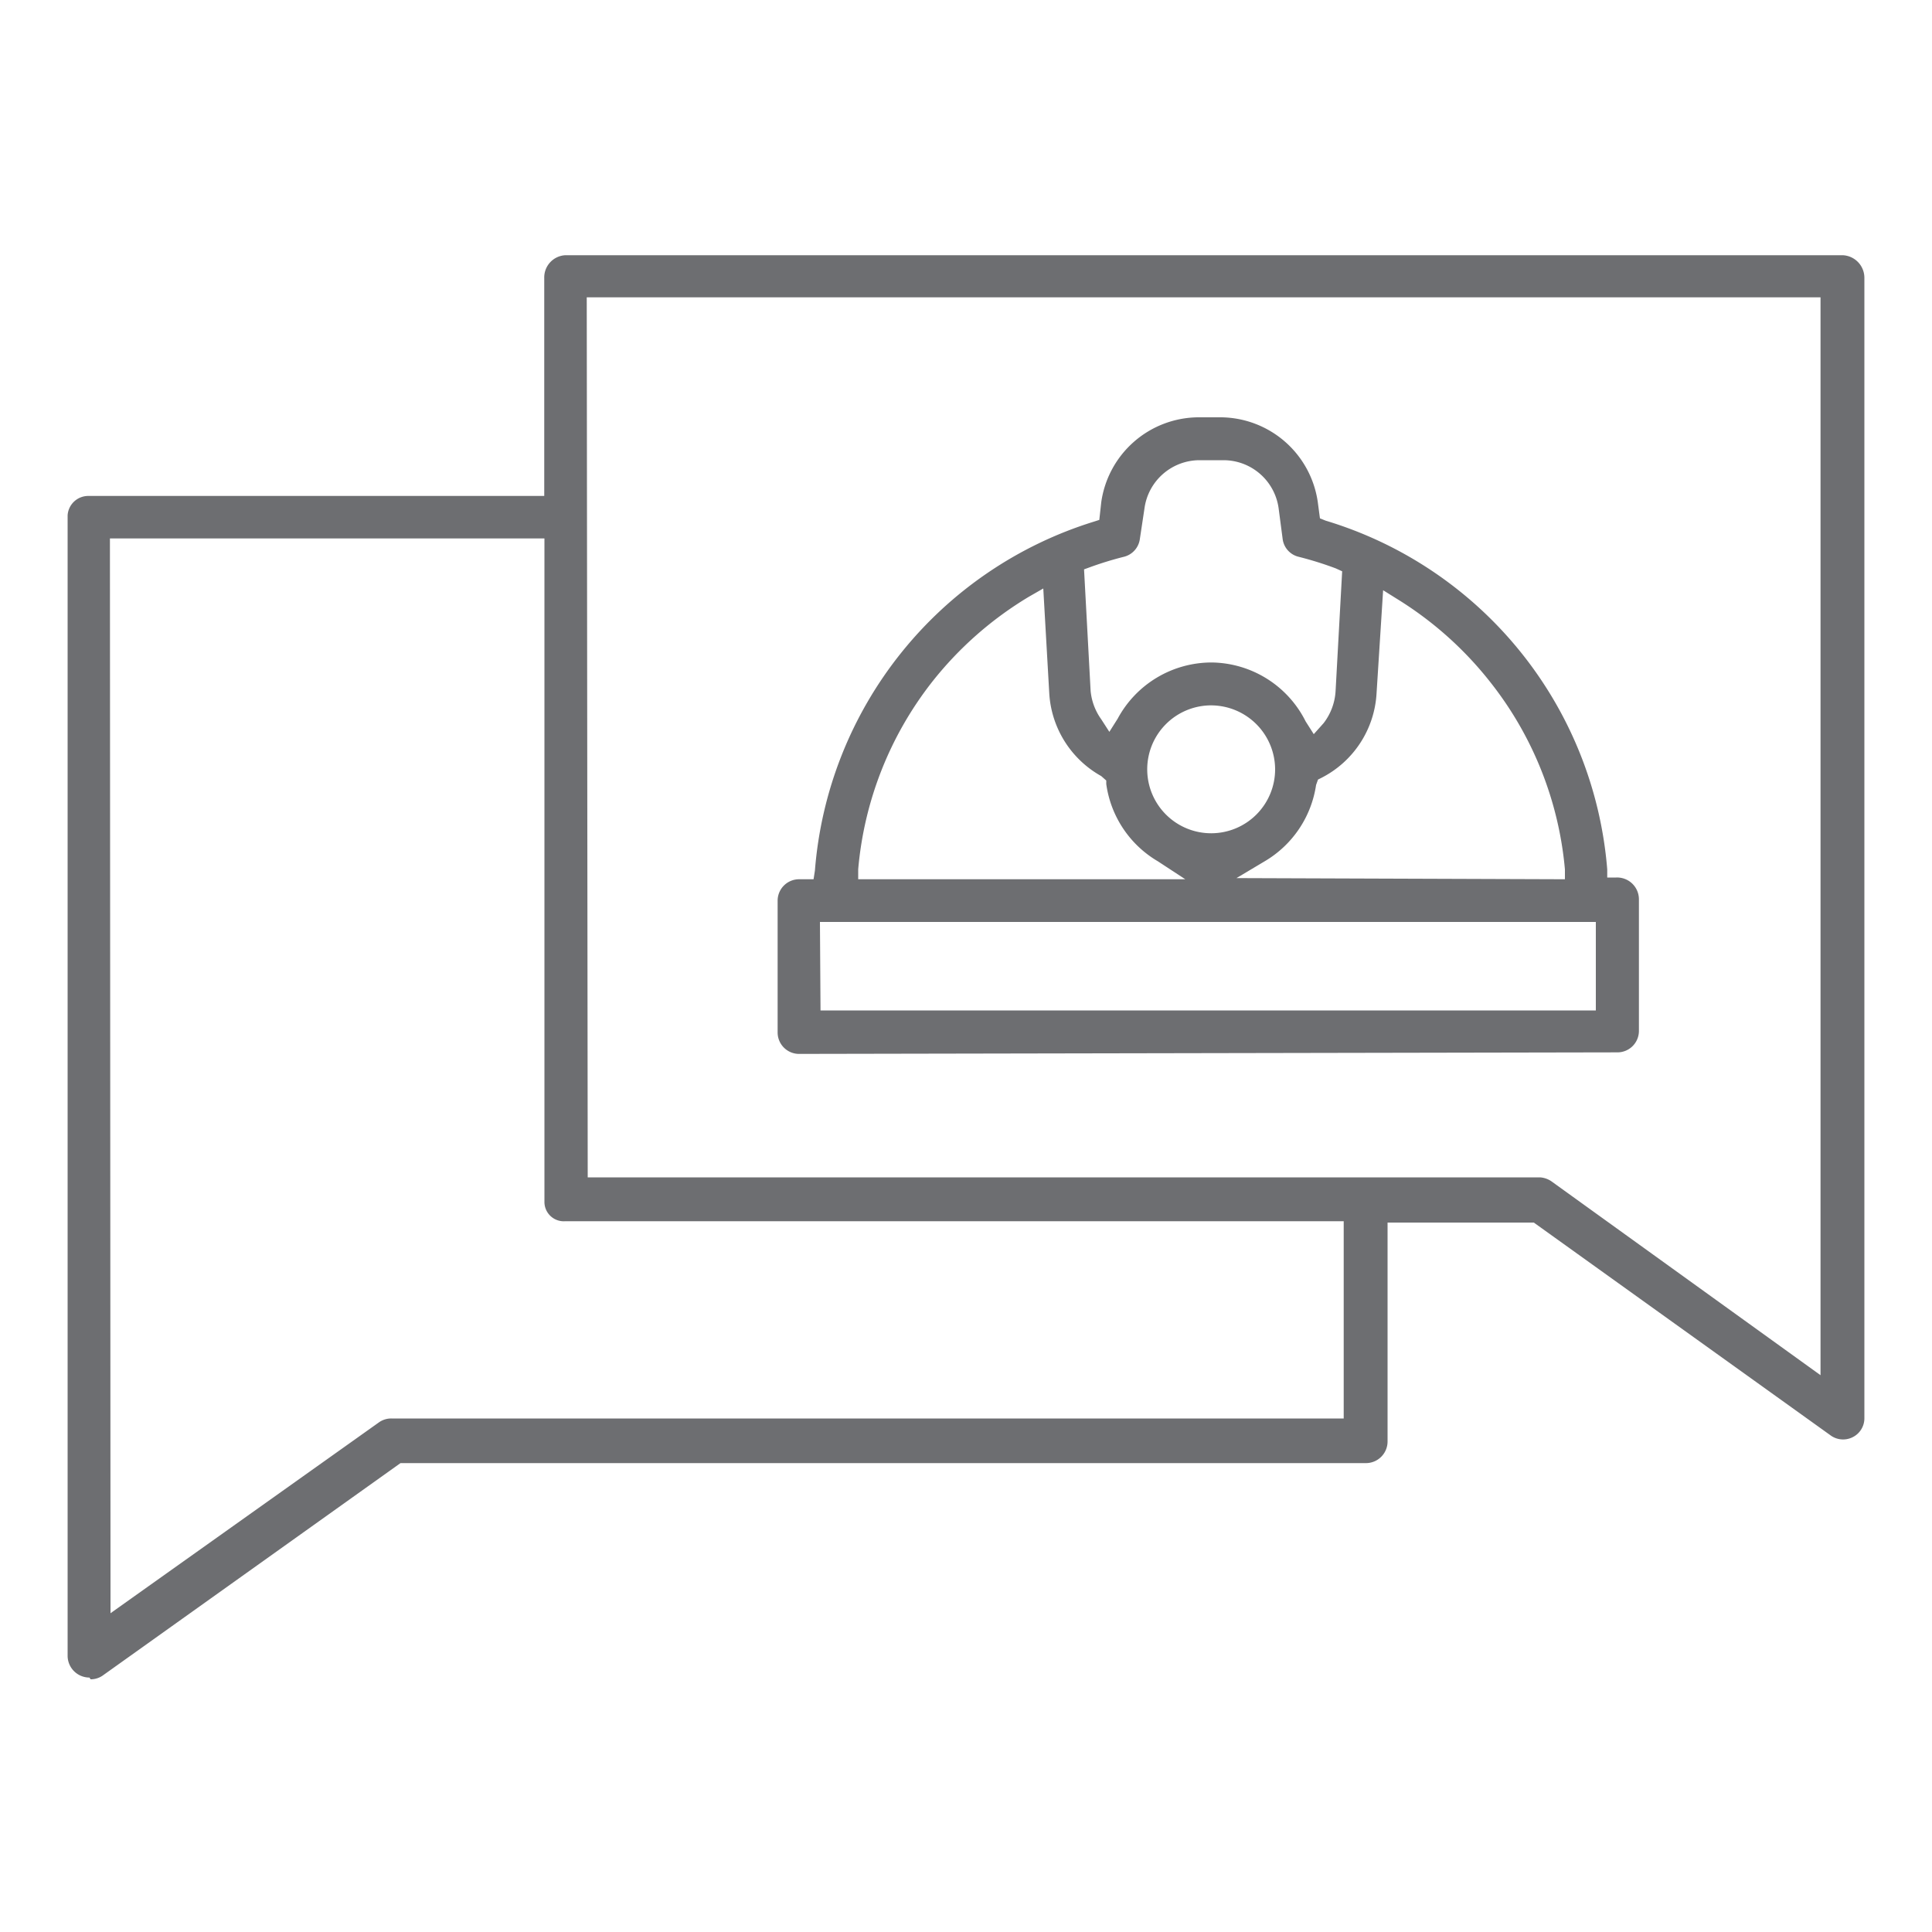 <svg id="PAGES" xmlns="http://www.w3.org/2000/svg" viewBox="0 0 100 100"><defs><style>.cls-1{fill:#6d6e71;}</style></defs><title>Metallist icon set</title><path class="cls-1" d="M4.63,86.83A1.13,1.13,0,0,1,3.5,85.72V26.67a1.07,1.07,0,0,1,1.07-1H28.17l0-11.29a1.15,1.15,0,0,1,1.1-1.17H95.37a1.17,1.17,0,0,1,1.13,1.17V73.39a1.09,1.09,0,0,1-.61,1,1.1,1.1,0,0,1-1.16-.11l-15.34-11-7.57,0,0,11.31a1.12,1.12,0,0,1-1.09,1.14h-50l-15.42,11a1.08,1.08,0,0,1-.62.19ZM5.72,83.5l13.91-9.89a1.1,1.1,0,0,1,.63-.19H69.55l0-10.21-40.29,0a1,1,0,0,1-1.08-1V27.87l-22.49,0Zm24.7-22.56,49.29,0a1.18,1.18,0,0,1,.64.24l13.88,10,0-55.79-63.86,0Z"/><path class="cls-1" d="M41.36,54.55a1.11,1.11,0,0,1-1.11-1.11V46.62a1.11,1.11,0,0,1,1.11-1.11h.75l.07-.45A20.6,20.6,0,0,1,56.62,27l.28-.09L57,26a5.11,5.11,0,0,1,5-4.4h1.21a5.11,5.11,0,0,1,5,4.4l.11.83.3.12A20.58,20.58,0,0,1,83.19,45l0,.42.46,0a1.13,1.13,0,0,1,1.18,1.11v6.83a1.11,1.11,0,0,1-1.11,1.11Zm1.11-2.25,40.13,0,0-4.58-40.16,0ZM53.25,30.89a18.47,18.47,0,0,0-5,4.4A18.28,18.28,0,0,0,44.42,45l0,.51,16.93,0-1.42-.93a5.51,5.51,0,0,1-2.67-4l0-.18L57,40.17a5.26,5.26,0,0,1-2.69-4.28L54,30.46Zm18,5a5.24,5.24,0,0,1-2.87,4.38l-.16.08-.1.28a5.52,5.52,0,0,1-2.66,3.95L64,45.45,81,45.51V45a18.24,18.24,0,0,0-3.86-9.69A18.45,18.45,0,0,0,72.31,31l-.72-.45Zm-8.61.62A3.31,3.31,0,1,0,66,39.82a3.32,3.32,0,0,0-3.31-3.31Zm.09-2.22a5.51,5.51,0,0,1,4.85,3.05L68,38l.51-.57a3,3,0,0,0,.62-1.67l.34-6.19-.33-.15a17.91,17.91,0,0,0-1.92-.6,1.09,1.09,0,0,1-.83-.92l-.21-1.6a2.88,2.88,0,0,0-2.84-2.48H62.08a2.88,2.88,0,0,0-2.84,2.48L59,27.89a1.1,1.1,0,0,1-.83.93,17.84,17.84,0,0,0-1.73.53l-.33.12.34,6.29A3,3,0,0,0,57,37.23l.42.65.43-.68a5.52,5.52,0,0,1,4.86-2.91Z"/></svg>
